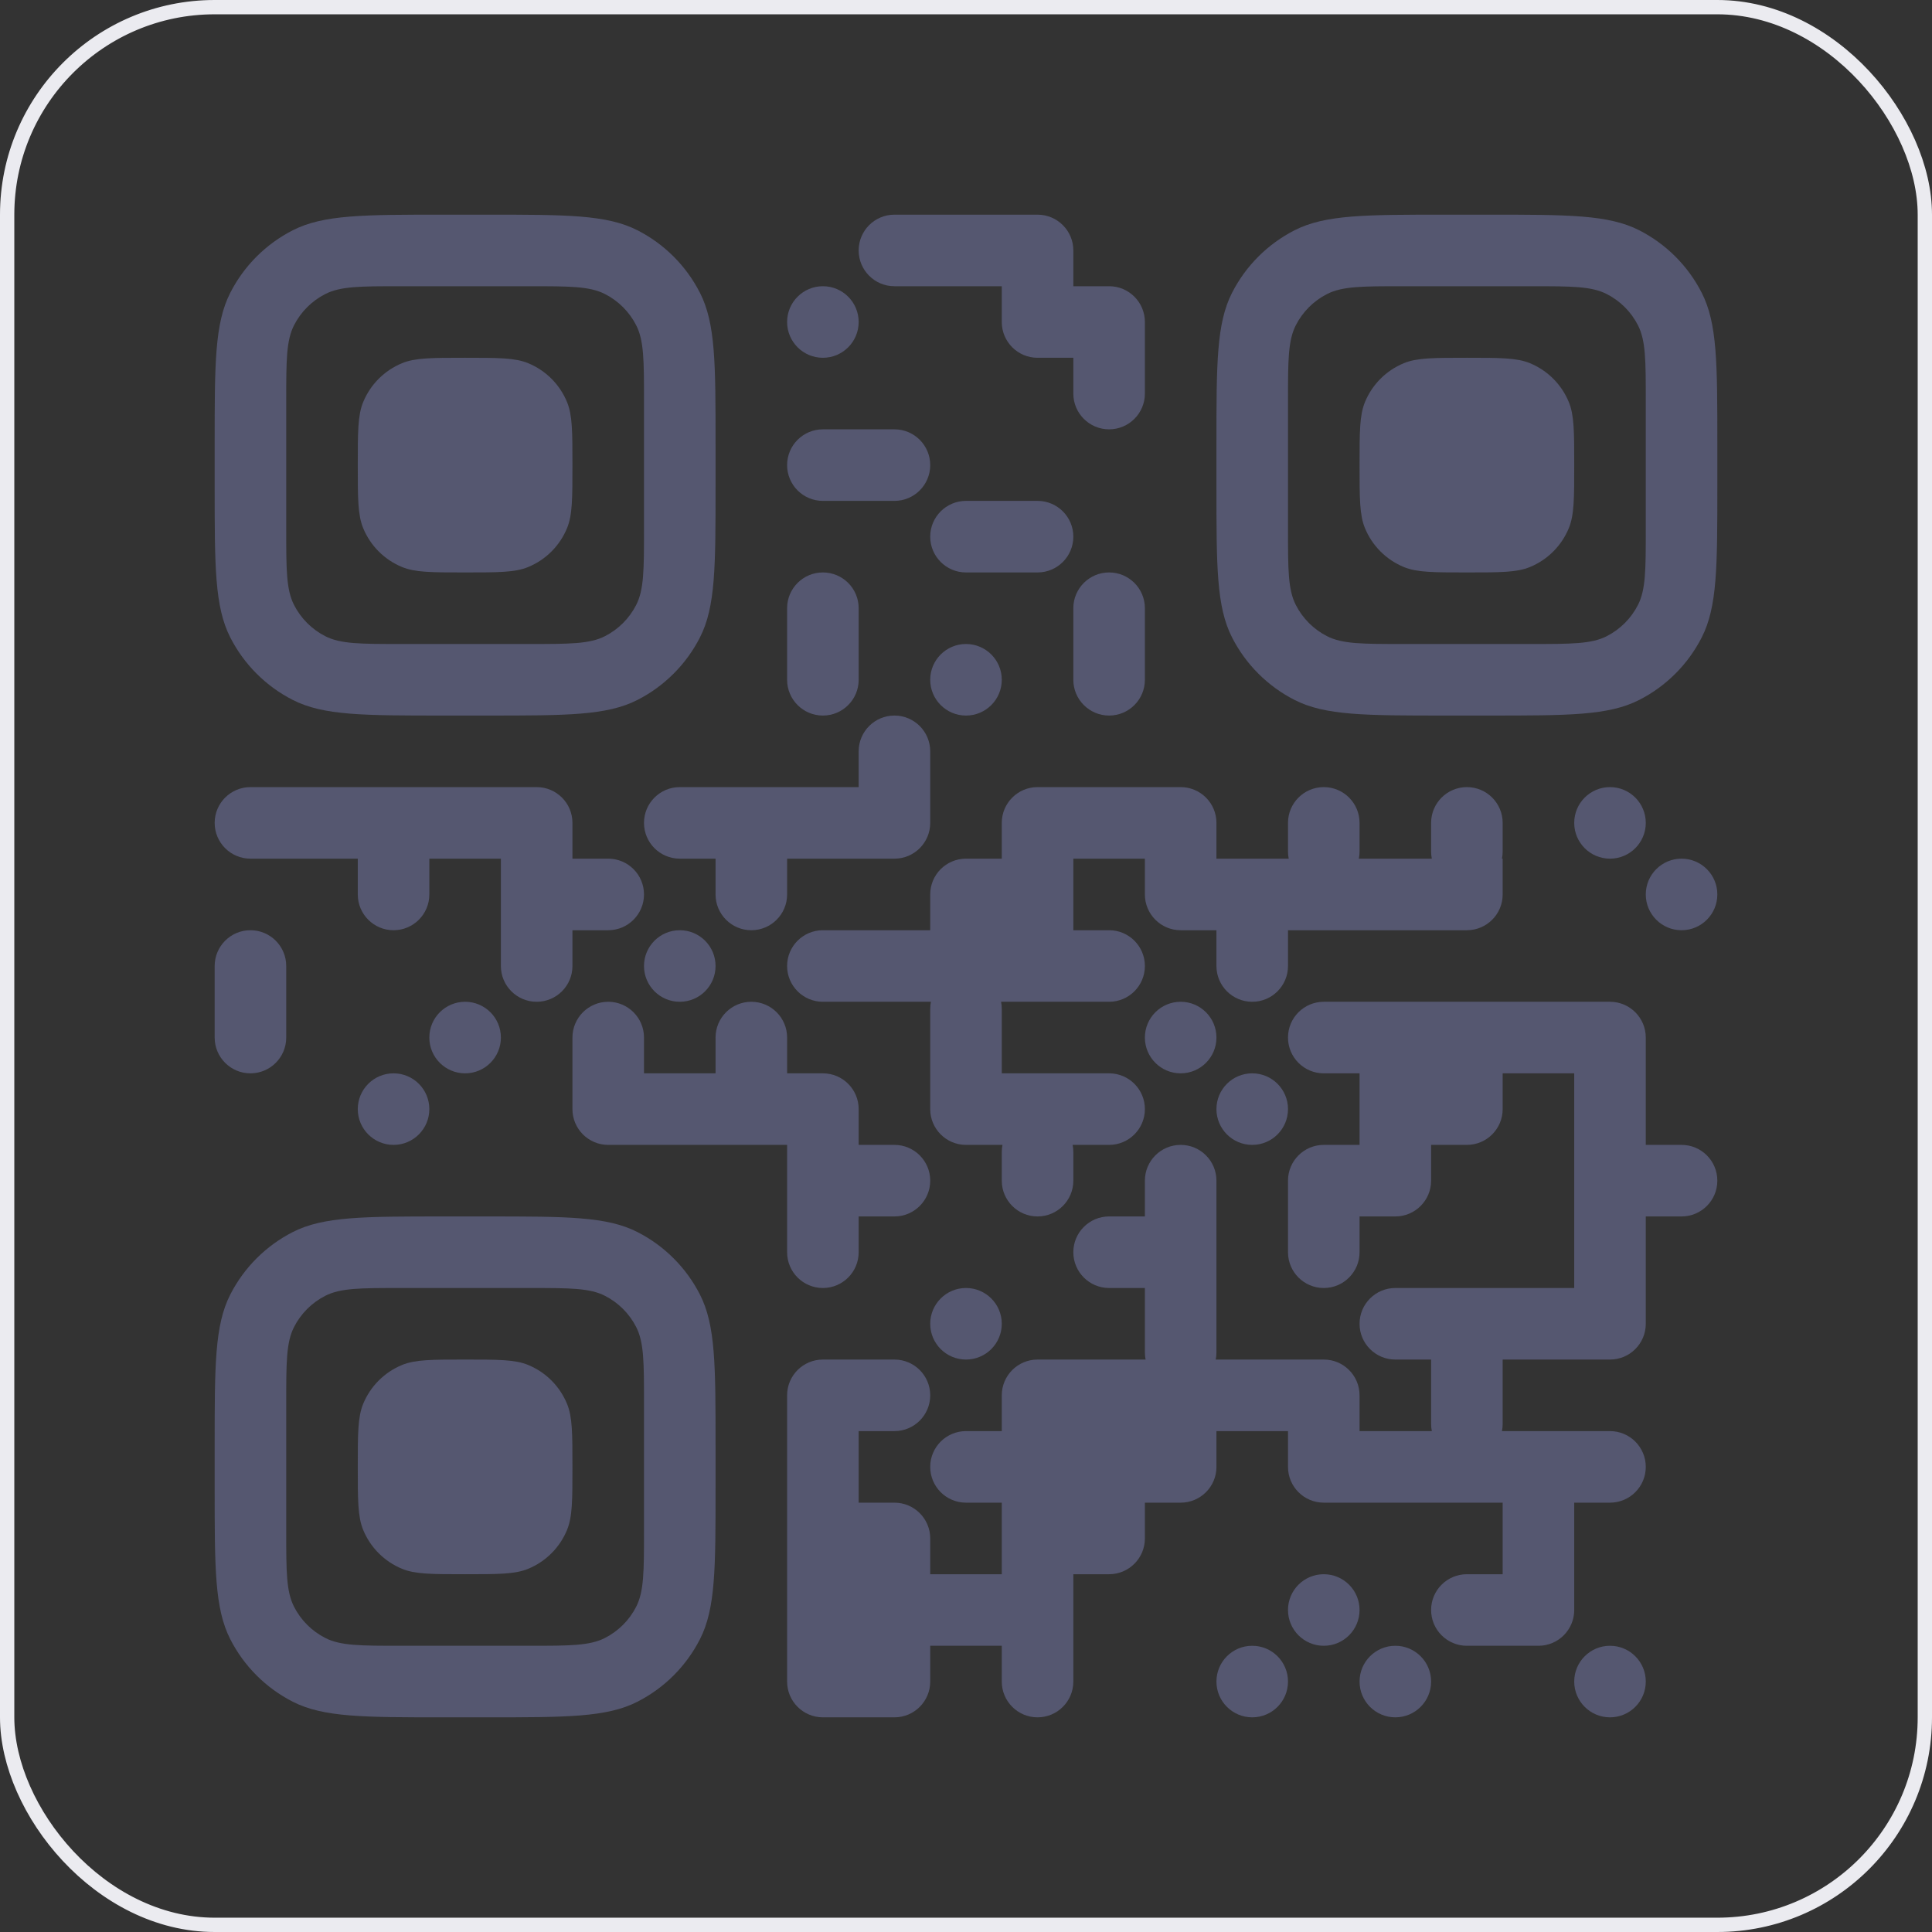 <svg width="135" height="135" viewBox="0 0 135 135" fill="none" xmlns="http://www.w3.org/2000/svg">
<rect x="0" y="0" width="135" height="135" fill="#333333" stroke="none"/>
<g clip-path="url(#clip0_1313_113129)">
<path d="M75 17.5C75 16.119 73.881 15 72.5 15H62.5C61.119 15 60 16.119 60 17.5C60 18.881 61.119 20 62.5 20H70V22.5C70 23.881 71.119 25 72.5 25H75V27.5C75 28.881 76.119 30 77.5 30C78.881 30 80 28.881 80 27.5V22.5C80 21.119 78.881 20 77.5 20H75V17.5Z" fill="#555770"/>
<path d="M55 22.5C55 21.119 56.119 20 57.5 20C58.881 20 60 21.119 60 22.5C60 23.881 58.881 25 57.5 25C56.119 25 55 23.881 55 22.5Z" fill="#555770"/>
<path d="M67.5 45C66.119 45 65 46.119 65 47.5C65 48.881 66.119 50 67.5 50C68.881 50 70 48.881 70 47.5C70 46.119 68.881 45 67.5 45Z" fill="#555770"/>
<path d="M45 67.5C45 66.119 46.119 65 47.5 65C48.881 65 50 66.119 50 67.5C50 68.881 48.881 70 47.5 70C46.119 70 45 68.881 45 67.5Z" fill="#555770"/>
<path d="M57.5 75H55V72.5C55 71.119 53.881 70 52.5 70C51.119 70 50 71.119 50 72.5V75H45V72.5C45 71.119 43.881 70 42.5 70C41.119 70 40 71.119 40 72.5V77.5C40 78.881 41.119 80 42.5 80H55V87.5C55 88.881 56.119 90 57.5 90C58.881 90 60 88.881 60 87.5V85H62.5C63.881 85 65 83.881 65 82.5C65 81.119 63.881 80 62.5 80H60V77.5C60 76.119 58.881 75 57.5 75Z" fill="#555770"/>
<path d="M65 92.5C65 91.119 66.119 90 67.5 90C68.881 90 70 91.119 70 92.5C70 93.881 68.881 95 67.5 95C66.119 95 65 93.881 65 92.5Z" fill="#555770"/>
<path d="M87.5 75C86.119 75 85 76.119 85 77.5C85 78.881 86.119 80 87.5 80C88.881 80 90 78.881 90 77.5C90 76.119 88.881 75 87.5 75Z" fill="#555770"/>
<path d="M80 72.5C80 71.119 81.119 70 82.5 70C83.881 70 85 71.119 85 72.5C85 73.881 83.881 75 82.5 75C81.119 75 80 73.881 80 72.5Z" fill="#555770"/>
<path d="M92.5 80C91.119 80 90 81.119 90 82.5V87.5C90 88.881 91.119 90 92.5 90C93.881 90 95 88.881 95 87.5V85H97.5C98.881 85 100 83.881 100 82.5V80H102.5C103.881 80 105 78.881 105 77.5V75H110V90H97.5C96.119 90 95 91.119 95 92.5C95 93.881 96.119 95 97.5 95H100V99.5C100 99.671 100.017 99.838 100.05 100H95V97.5C95 96.119 93.881 95 92.5 95H84.95C84.983 94.838 85 94.671 85 94.5V82.5C85 81.119 83.881 80 82.5 80C81.119 80 80 81.119 80 82.5V85H77.5C76.119 85 75 86.119 75 87.5C75 88.881 76.119 90 77.5 90H80V94.5C80 94.671 80.017 94.838 80.05 95H72.5C71.119 95 70 96.119 70 97.5V100H67.5C66.119 100 65 101.119 65 102.5C65 103.881 66.119 105 67.5 105H70V110H65V107.5C65 106.119 63.881 105 62.5 105H60V100H62.5C63.881 100 65 98.881 65 97.5C65 96.119 63.881 95 62.5 95H57.5C56.119 95 55 96.119 55 97.5V117.5C55 118.881 56.119 120 57.5 120H62.5C63.881 120 65 118.881 65 117.5V115H70V117.5C70 118.881 71.119 120 72.5 120C73.881 120 75 118.881 75 117.5V110H77.5C78.881 110 80 108.881 80 107.5V105H82.5C83.881 105 85 103.881 85 102.5V100H90V102.5C90 103.881 91.119 105 92.5 105H105V110H102.5C101.119 110 100 111.119 100 112.5C100 113.881 101.119 115 102.5 115H107.5C108.881 115 110 113.881 110 112.5V105H112.5C113.881 105 115 103.881 115 102.5C115 101.119 113.881 100 112.5 100H104.95C104.983 99.838 105 99.671 105 99.5V95H112.5C113.881 95 115 93.881 115 92.5V85H117.5C118.881 85 120 83.881 120 82.5C120 81.119 118.881 80 117.5 80H115V72.5C115 71.119 113.881 70 112.5 70H92.5C91.119 70 90 71.119 90 72.5C90 73.881 91.119 75 92.5 75H95V80H92.5Z" fill="#555770"/>
<path d="M115 62.5C115 61.119 116.119 60 117.5 60C118.881 60 120 61.119 120 62.5C120 63.881 118.881 65 117.5 65C116.119 65 115 63.881 115 62.5Z" fill="#555770"/>
<path d="M112.5 55C111.119 55 110 56.119 110 57.5C110 58.881 111.119 60 112.5 60C113.881 60 115 58.881 115 57.5C115 56.119 113.881 55 112.5 55Z" fill="#555770"/>
<path d="M85 117.5C85 116.119 86.119 115 87.5 115C88.881 115 90 116.119 90 117.5C90 118.881 88.881 120 87.5 120C86.119 120 85 118.881 85 117.5Z" fill="#555770"/>
<path d="M92.5 110C91.119 110 90 111.119 90 112.5C90 113.881 91.119 115 92.5 115C93.881 115 95 113.881 95 112.5C95 111.119 93.881 110 92.5 110Z" fill="#555770"/>
<path d="M95 117.5C95 116.119 96.119 115 97.5 115C98.881 115 100 116.119 100 117.5C100 118.881 98.881 120 97.5 120C96.119 120 95 118.881 95 117.5Z" fill="#555770"/>
<path d="M112.5 115C111.119 115 110 116.119 110 117.5C110 118.881 111.119 120 112.5 120C113.881 120 115 118.881 115 117.5C115 116.119 113.881 115 112.5 115Z" fill="#555770"/>
<path d="M70.05 80C70.017 80.162 70 80.329 70 80.5V82.5C70 83.881 71.119 85 72.5 85C73.881 85 75 83.881 75 82.5V80.5C75 80.329 74.983 80.162 74.95 80H77.5C78.881 80 80 78.881 80 77.5C80 76.119 78.881 75 77.5 75H70V70.5C70 70.329 69.983 70.162 69.95 70H77.5C78.881 70 80 68.881 80 67.5C80 66.119 78.881 65 77.5 65H75V60H80V62.5C80 63.881 81.119 65 82.5 65H85V67.5C85 68.881 86.119 70 87.5 70C88.881 70 90 68.881 90 67.5V65H102.5C103.881 65 105 63.881 105 62.5V60H104.95C104.983 59.838 105 59.671 105 59.5V57.5C105 56.119 103.881 55 102.5 55C101.119 55 100 56.119 100 57.5V59.5C100 59.671 100.017 59.838 100.05 60H94.95C94.983 59.838 95 59.671 95 59.5V57.5C95 56.119 93.881 55 92.5 55C91.119 55 90 56.119 90 57.5V59.5C90 59.671 90.017 59.838 90.05 60H85V57.5C85 56.119 83.881 55 82.5 55H72.5C71.119 55 70 56.119 70 57.5V60H67.5C66.119 60 65 61.119 65 62.5V65H57.5C56.119 65 55 66.119 55 67.5C55 68.881 56.119 70 57.5 70H65.05C65.017 70.162 65 70.329 65 70.5V77.5C65 78.881 66.119 80 67.5 80H70.05Z" fill="#555770"/>
<path d="M55 60V62.5C55 63.881 53.881 65 52.5 65C51.119 65 50 63.881 50 62.5V60H47.5C46.119 60 45 58.881 45 57.5C45 56.119 46.119 55 47.5 55H60V52.5C60 51.119 61.119 50 62.5 50C63.881 50 65 51.119 65 52.5V57.5C65 58.881 63.881 60 62.5 60H55Z" fill="#555770"/>
<path d="M35 67.5C35 68.881 36.119 70 37.5 70C38.881 70 40 68.881 40 67.5V65H42.5C43.881 65 45 63.881 45 62.5C45 61.119 43.881 60 42.5 60H40V57.5C40 56.119 38.881 55 37.5 55H17.5C16.119 55 15 56.119 15 57.5C15 58.881 16.119 60 17.5 60H25V62.5C25 63.881 26.119 65 27.5 65C28.881 65 30 63.881 30 62.5V60H35V67.5Z" fill="#555770"/>
<path d="M17.5 65C16.119 65 15 66.119 15 67.5V72.5C15 73.881 16.119 75 17.5 75C18.881 75 20 73.881 20 72.5V67.5C20 66.119 18.881 65 17.5 65Z" fill="#555770"/>
<path d="M30 72.5C30 71.119 31.119 70 32.5 70C33.881 70 35 71.119 35 72.5C35 73.881 33.881 75 32.5 75C31.119 75 30 73.881 30 72.5Z" fill="#555770"/>
<path d="M27.5 75C26.119 75 25 76.119 25 77.5C25 78.881 26.119 80 27.5 80C28.881 80 30 78.881 30 77.5C30 76.119 28.881 75 27.5 75Z" fill="#555770"/>
<path d="M77.5 40C76.119 40 75 41.119 75 42.5V47.5C75 48.881 76.119 50 77.5 50C78.881 50 80 48.881 80 47.5V42.5C80 41.119 78.881 40 77.5 40Z" fill="#555770"/>
<path d="M55 42.5C55 41.119 56.119 40 57.5 40C58.881 40 60 41.119 60 42.5V47.5C60 48.881 58.881 50 57.5 50C56.119 50 55 48.881 55 47.5V42.5Z" fill="#555770"/>
<path d="M55 32.5C55 31.119 56.119 30 57.5 30H62.5C63.881 30 65 31.119 65 32.5C65 33.881 63.881 35 62.5 35H57.5C56.119 35 55 33.881 55 32.5Z" fill="#555770"/>
<path d="M67.5 35C66.119 35 65 36.119 65 37.5C65 38.881 66.119 40 67.5 40H72.5C73.881 40 75 38.881 75 37.5C75 36.119 73.881 35 72.5 35H67.5Z" fill="#555770"/>
<path d="M25 32.5C25 30.17 25 29.005 25.381 28.087C25.888 26.861 26.861 25.888 28.087 25.381C29.005 25 30.17 25 32.5 25C34.83 25 35.995 25 36.913 25.381C38.139 25.888 39.112 26.861 39.619 28.087C40 29.005 40 30.17 40 32.5C40 34.83 40 35.995 39.619 36.913C39.112 38.139 38.139 39.112 36.913 39.619C35.995 40 34.83 40 32.5 40C30.17 40 29.005 40 28.087 39.619C26.861 39.112 25.888 38.139 25.381 36.913C25 35.995 25 34.83 25 32.5Z" fill="#555770"/>
<path fill-rule="evenodd" clip-rule="evenodd" d="M16.09 20.46C15 22.599 15 25.399 15 31V34C15 39.6 15 42.401 16.09 44.54C17.049 46.422 18.578 47.951 20.46 48.91C22.599 50 25.399 50 31 50H34C39.6 50 42.401 50 44.54 48.91C46.422 47.951 47.951 46.422 48.91 44.54C50 42.401 50 39.6 50 34V31C50 25.399 50 22.599 48.91 20.46C47.951 18.578 46.422 17.049 44.54 16.09C42.401 15 39.6 15 34 15H31C25.399 15 22.599 15 20.46 16.09C18.578 17.049 17.049 18.578 16.09 20.46ZM42.27 44.455C41.2 45 39.8 45 37 45H28C25.2 45 23.8 45 22.73 44.455C21.789 43.976 21.024 43.211 20.545 42.27C20 41.2 20 39.8 20 37V28C20 25.2 20 23.8 20.545 22.73C21.024 21.789 21.789 21.024 22.73 20.545C23.8 20 25.2 20 28 20H37C39.8 20 41.2 20 42.27 20.545C43.211 21.024 43.976 21.789 44.455 22.73C45 23.8 45 25.2 45 28V37C45 39.8 45 41.2 44.455 42.27C43.976 43.211 43.211 43.976 42.27 44.455Z" fill="#555770"/>
<path d="M95.381 28.087C95 29.005 95 30.17 95 32.5C95 34.83 95 35.995 95.381 36.913C95.888 38.139 96.861 39.112 98.087 39.619C99.005 40 100.17 40 102.5 40C104.83 40 105.995 40 106.913 39.619C108.139 39.112 109.112 38.139 109.619 36.913C110 35.995 110 34.83 110 32.5C110 30.17 110 29.005 109.619 28.087C109.112 26.861 108.139 25.888 106.913 25.381C105.995 25 104.83 25 102.5 25C100.17 25 99.005 25 98.087 25.381C96.861 25.888 95.888 26.861 95.381 28.087Z" fill="#555770"/>
<path fill-rule="evenodd" clip-rule="evenodd" d="M85 31C85 25.399 85 22.599 86.09 20.46C87.049 18.578 88.579 17.049 90.46 16.09C92.599 15 95.4 15 101 15H104C109.601 15 112.401 15 114.54 16.09C116.422 17.049 117.951 18.578 118.91 20.46C120 22.599 120 25.399 120 31V34C120 39.6 120 42.401 118.91 44.54C117.951 46.422 116.422 47.951 114.54 48.91C112.401 50 109.601 50 104 50H101C95.4 50 92.599 50 90.46 48.91C88.579 47.951 87.049 46.422 86.09 44.54C85 42.401 85 39.6 85 34V31ZM107 45C109.8 45 111.2 45 112.27 44.455C113.211 43.976 113.976 43.211 114.455 42.27C115 41.2 115 39.8 115 37V28C115 25.2 115 23.8 114.455 22.73C113.976 21.789 113.211 21.024 112.27 20.545C111.2 20 109.8 20 107 20H98C95.2 20 93.8 20 92.73 20.545C91.789 21.024 91.024 21.789 90.545 22.73C90 23.8 90 25.2 90 28V37C90 39.8 90 41.2 90.545 42.27C91.024 43.211 91.789 43.976 92.73 44.455C93.8 45 95.2 45 98 45H107Z" fill="#555770"/>
<path d="M25 102.5C25 100.17 25 99.005 25.381 98.087C25.888 96.861 26.861 95.888 28.087 95.381C29.005 95 30.17 95 32.5 95C34.83 95 35.995 95 36.913 95.381C38.139 95.888 39.112 96.861 39.619 98.087C40 99.005 40 100.17 40 102.5C40 104.83 40 105.995 39.619 106.913C39.112 108.139 38.139 109.112 36.913 109.619C35.995 110 34.83 110 32.5 110C30.17 110 29.005 110 28.087 109.619C26.861 109.112 25.888 108.139 25.381 106.913C25 105.995 25 104.83 25 102.5Z" fill="#555770"/>
<path fill-rule="evenodd" clip-rule="evenodd" d="M16.09 90.46C15 92.599 15 95.4 15 101V104C15 109.601 15 112.401 16.09 114.54C17.049 116.422 18.578 117.951 20.46 118.91C22.599 120 25.399 120 31 120H34C39.6 120 42.401 120 44.54 118.91C46.422 117.951 47.951 116.422 48.91 114.54C50 112.401 50 109.601 50 104V101C50 95.4 50 92.599 48.91 90.46C47.951 88.579 46.422 87.049 44.54 86.09C42.401 85 39.6 85 34 85H31C25.399 85 22.599 85 20.46 86.09C18.578 87.049 17.049 88.579 16.09 90.46ZM42.27 114.455C41.2 115 39.8 115 37 115H28C25.2 115 23.8 115 22.73 114.455C21.789 113.976 21.024 113.211 20.545 112.27C20 111.2 20 109.8 20 107V98C20 95.2 20 93.8 20.545 92.73C21.024 91.789 21.789 91.024 22.73 90.545C23.8 90 25.2 90 28 90H37C39.8 90 41.2 90 42.27 90.545C43.211 91.024 43.976 91.789 44.455 92.73C45 93.8 45 95.2 45 98V107C45 109.8 45 111.2 44.455 112.27C43.976 113.211 43.211 113.976 42.27 114.455Z" fill="#555770"/>
</g>
<rect x="0.5" y="0.5" width="134" height="134" rx="14.5" stroke="#EBEBF0"/>
<defs>
<clipPath id="clip0_1313_113129">
<rect width="105" height="105" fill="white" transform="translate(15 15)"/>
</clipPath>
</defs>
</svg>
